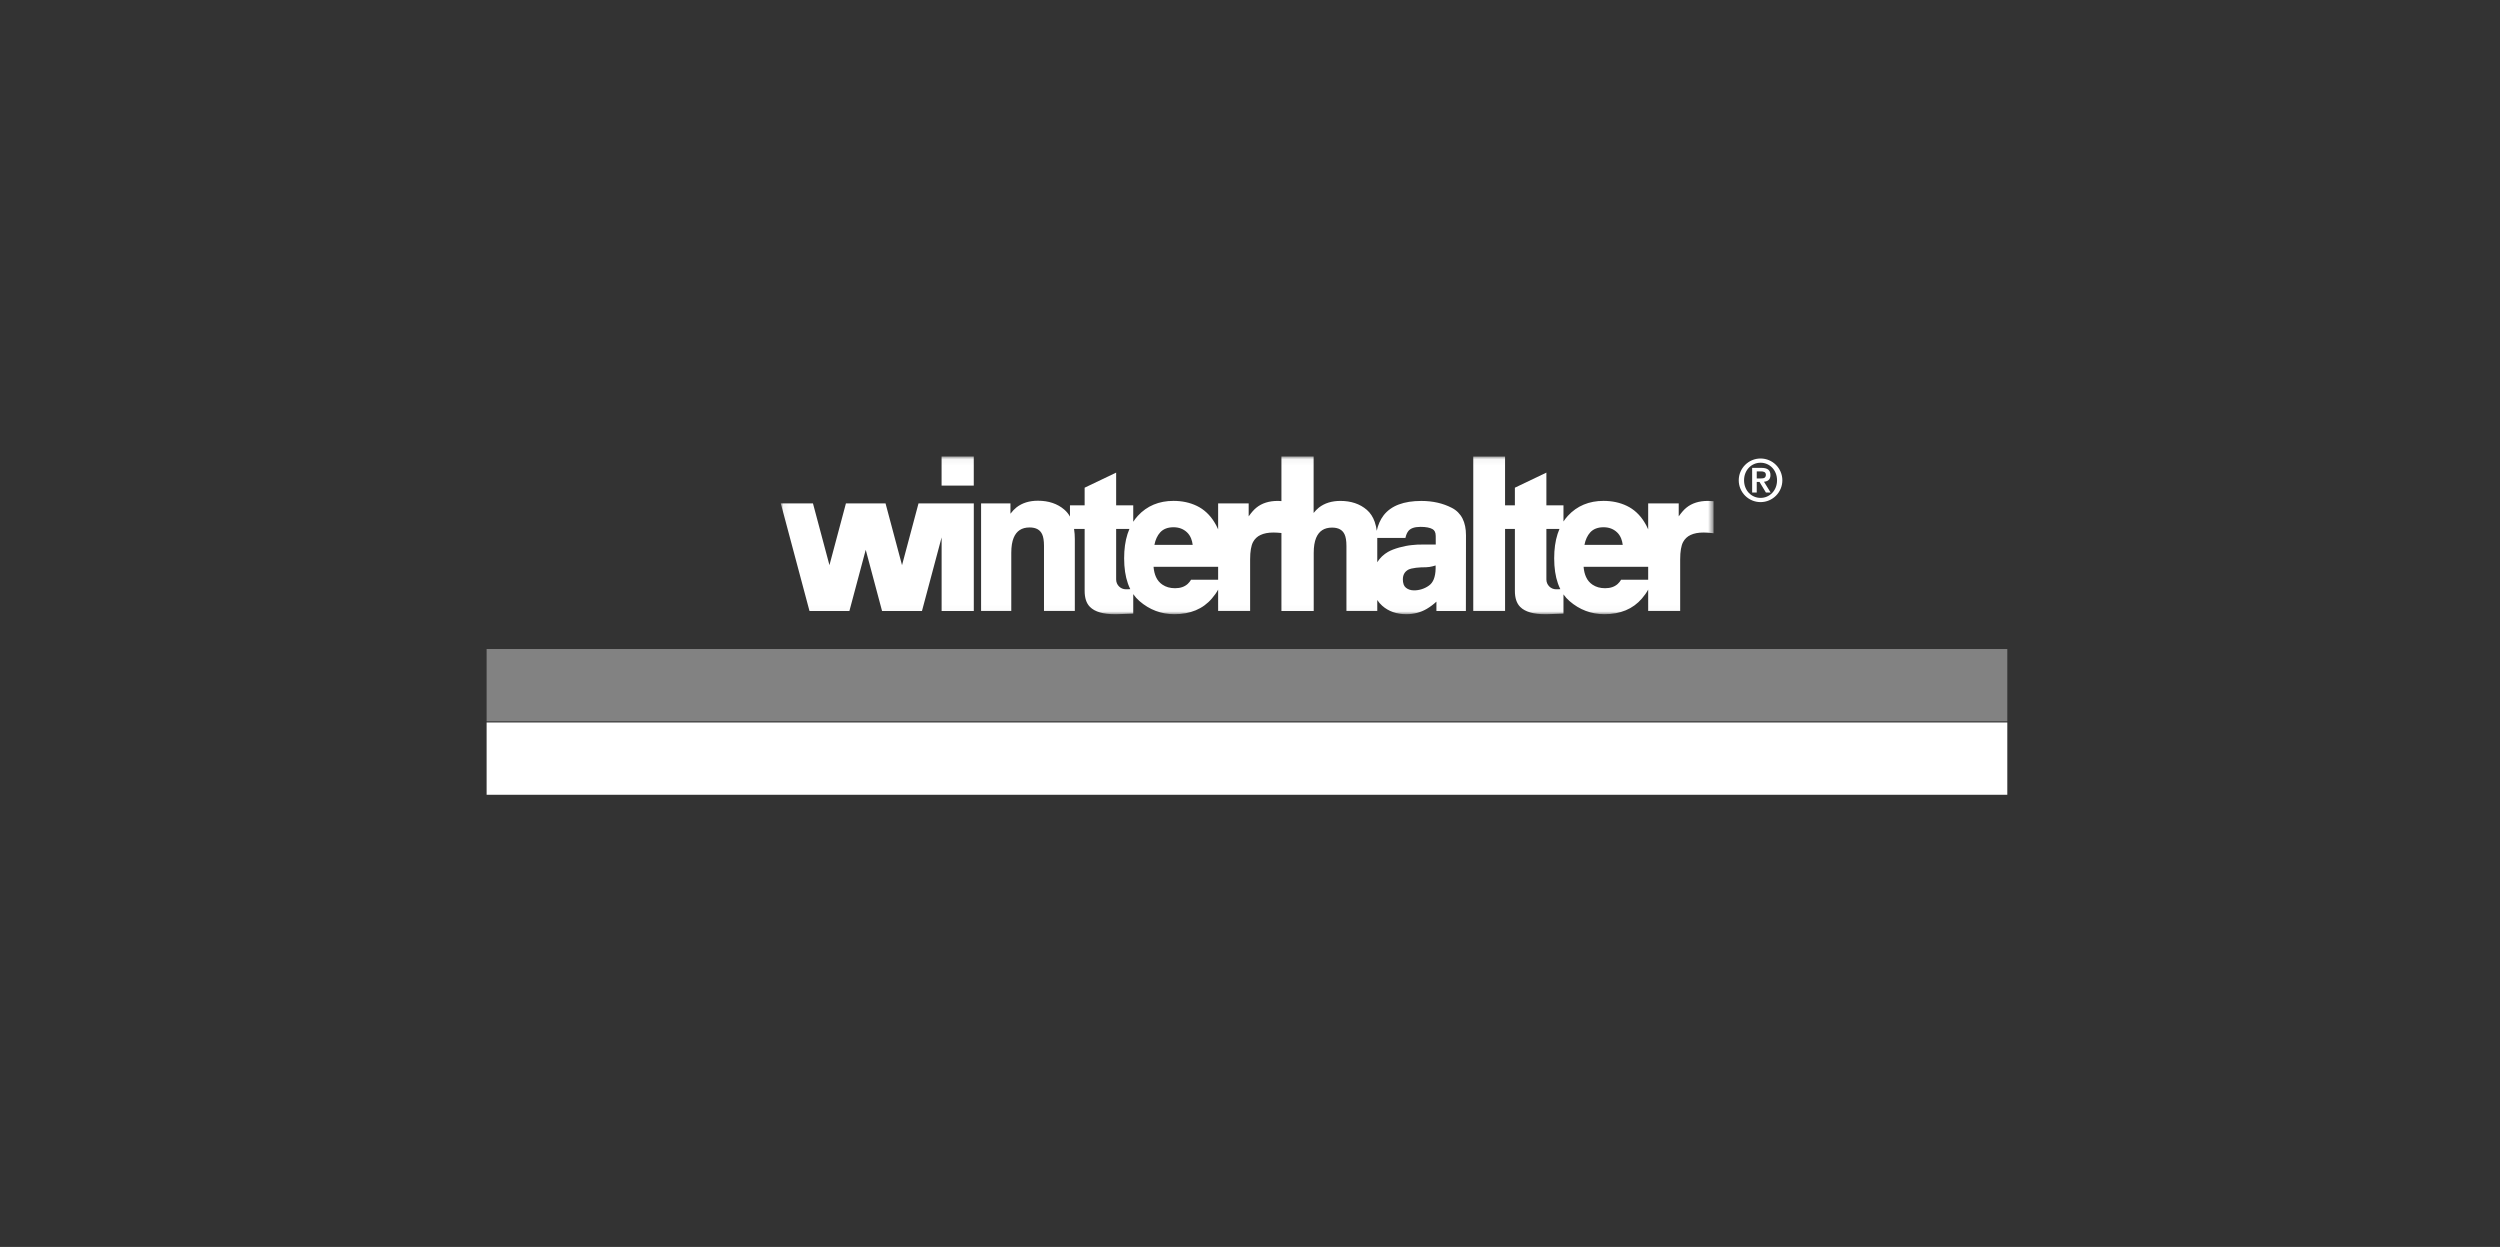 <?xml version="1.0" encoding="UTF-8"?>
<svg width="411px" height="205px" viewBox="0 0 411 205" version="1.1" xmlns="http://www.w3.org/2000/svg" xmlns:xlink="http://www.w3.org/1999/xlink">
    <rect x="0" y="0" width="411" height="205" fill="#333333" stroke="none"/>
    <title>logo-winterhalter-contract-factory</title>
    <defs>
        <polygon id="path-1" points="153.408 0.045 0.057 0.045 0.057 25.975 153.408 25.975"></polygon>
    </defs>
    <g id="Welcome" stroke="none" stroke-width="1" fill="none" fill-rule="evenodd">
        <g id="logo-copy" transform="translate(80, 75)">
            <polygon id="Path" fill-opacity="0.39" fill="#FFFFFF" fill-rule="nonzero" points="0 43.585 250 43.585 250 31.698 0 31.698"></polygon>
            <polygon id="Path" fill="#FFFFFF" fill-rule="nonzero" points="0 55.66 250 55.66 250 43.774 0 43.774"></polygon>
            <g id="Clipped" transform="translate(48.302, 0)">
                <mask id="mask-2" fill="white">
                    <use xlink:href="#path-1"></use>
                </mask>
                <g id="a"></g>
                <path d="M142.658,20.305 L138.211,20.305 C138.058,20.569 137.865,20.807 137.639,21.012 C137.124,21.467 136.46,21.7 135.584,21.703 C134.755,21.702 134.075,21.506 133.51,21.124 L133.507,21.122 C133.041,20.811 132.673,20.374 132.447,19.861 C132.234,19.4 132.095,18.843 132.04,18.184 L142.658,18.184 L142.658,20.304 L142.658,20.305 Z M133.124,12.534 C133.378,12.254 133.693,12.037 134.045,11.9 C134.407,11.756 134.831,11.68 135.323,11.68 C136.222,11.684 136.935,11.955 137.527,12.502 C137.816,12.772 138.041,13.101 138.208,13.505 C138.334,13.817 138.425,14.175 138.477,14.578 L132.181,14.578 C132.349,13.715 132.668,13.042 133.124,12.534 Z M127.917,21.872 L127.52,21.88 C126.638,21.876 125.925,21.159 125.924,20.276 L125.924,11.96 L128.074,11.96 C127.957,12.23 127.853,12.506 127.763,12.787 C127.39,13.953 127.206,15.283 127.206,16.778 C127.206,18.371 127.41,19.755 127.824,20.933 C127.936,21.248 128.068,21.557 128.219,21.856 C128.118,21.862 128.019,21.868 127.917,21.872 L127.917,21.872 Z M153.076,7.383 C152.951,7.377 152.827,7.369 152.702,7.359 L152.7,7.359 C152.618,7.353 152.536,7.349 152.454,7.35 C151.041,7.35 149.845,7.718 148.926,8.475 C148.534,8.793 148.125,9.264 147.68,9.892 L147.68,7.756 L142.658,7.756 L142.658,12.03 C142.478,11.602 142.262,11.19 142.012,10.799 C141.271,9.613 140.316,8.728 139.16,8.171 C138.015,7.619 136.731,7.345 135.321,7.345 C132.946,7.341 130.961,8.166 129.459,9.8 C129.194,10.089 128.952,10.399 128.733,10.731 L128.733,8.075 L125.924,8.075 L125.924,2.698 L120.745,5.177 L120.745,8.075 L119.129,8.075 L119.129,0.051 L113.902,0.051 L113.902,25.442 L119.131,25.442 L119.131,11.96 L120.746,11.96 L120.746,22.148 C120.746,22.709 120.81,23.21 120.952,23.648 C121.092,24.085 121.309,24.462 121.605,24.763 C122.019,25.186 122.579,25.488 123.264,25.685 C123.951,25.883 124.767,25.976 125.721,25.976 C125.892,25.976 126.07,25.973 126.251,25.967 L128.733,25.876 L128.733,22.719 C129.02,23.126 129.349,23.49 129.719,23.812 C131.369,25.247 133.3,25.976 135.461,25.976 L135.47,25.976 C136.772,25.976 137.942,25.764 138.976,25.333 C140.002,24.906 140.912,24.241 141.632,23.393 C142.053,22.908 142.398,22.421 142.658,21.932 L142.658,25.442 L147.918,25.442 L147.918,16.973 C147.916,15.64 148.095,14.675 148.401,14.108 C148.672,13.598 149.103,13.191 149.628,12.95 C150.177,12.689 150.884,12.548 151.756,12.548 C152.178,12.552 152.599,12.577 153.018,12.623 L153.408,12.666 L153.408,7.4 L153.076,7.383 L153.076,7.383 Z M105.355,14.527 C104.956,14.527 104.763,14.507 103.845,14.608 C102.542,14.726 100.812,15.195 99.879,15.738 C99.162,16.147 98.558,16.728 98.12,17.428 L98.12,13.436 L102.75,13.436 C102.853,12.94 103.024,12.56 103.25,12.278 C103.424,12.071 103.662,11.909 103.987,11.793 C104.313,11.679 104.724,11.617 105.22,11.617 C106.121,11.615 106.782,11.75 107.184,11.976 C107.358,12.068 107.499,12.213 107.586,12.39 C107.676,12.569 107.73,12.804 107.73,13.111 C107.736,13.344 107.736,14.305 107.736,14.52 C107.736,14.52 105.753,14.527 105.355,14.527 L105.355,14.527 Z M107.714,18.488 C107.7,19.197 107.591,19.778 107.406,20.236 C107.218,20.694 106.957,21.03 106.611,21.273 C105.897,21.785 105.04,22.06 104.162,22.057 C103.618,22.056 103.188,21.909 102.829,21.621 C102.663,21.484 102.536,21.305 102.463,21.102 C102.367,20.829 102.322,20.54 102.329,20.251 C102.329,19.874 102.404,19.569 102.544,19.315 C102.683,19.058 102.867,18.874 103.191,18.668 C103.794,18.349 105.095,18.252 106.139,18.256 C106.832,18.258 107.714,17.961 107.714,17.961 L107.714,18.488 L107.714,18.488 Z M71.959,20.305 L67.511,20.305 C67.358,20.569 67.166,20.807 66.94,21.012 C66.423,21.467 65.759,21.7 64.884,21.703 C64.055,21.702 63.376,21.506 62.811,21.124 L62.807,21.122 C62.341,20.811 61.973,20.373 61.746,19.861 C61.534,19.4 61.397,18.843 61.341,18.184 L71.959,18.184 L71.959,20.304 L71.959,20.305 Z M62.425,12.534 C62.681,12.252 62.983,12.043 63.345,11.9 C63.706,11.756 64.131,11.68 64.625,11.68 C65.523,11.684 66.235,11.955 66.827,12.502 C67.117,12.772 67.342,13.101 67.507,13.505 C67.636,13.817 67.727,14.175 67.777,14.578 L61.482,14.578 C61.65,13.715 61.97,13.042 62.425,12.534 L62.425,12.534 Z M57.187,21.872 L56.789,21.88 C55.907,21.876 55.195,21.159 55.193,20.276 L55.193,11.96 L57.374,11.96 C57.257,12.23 57.153,12.506 57.063,12.787 C56.69,13.953 56.507,15.283 56.507,16.778 C56.507,18.371 56.71,19.755 57.126,20.933 C57.236,21.248 57.367,21.556 57.518,21.855 C57.409,21.862 57.299,21.867 57.187,21.872 L57.187,21.872 Z M110.389,8.497 C108.918,7.733 107.238,7.354 105.367,7.354 C103.932,7.354 102.698,7.546 101.658,7.936 C100.619,8.327 99.779,8.925 99.159,9.727 L99.159,9.728 C98.617,10.441 98.244,11.289 98.037,12.261 C97.976,11.763 97.864,11.273 97.702,10.798 C97.42,9.988 96.986,9.321 96.401,8.816 C95.264,7.833 93.794,7.348 92.054,7.35 C90.656,7.35 89.458,7.712 88.515,8.455 C88.198,8.715 87.91,9.009 87.657,9.332 L87.657,0.045 L82.365,0.045 L82.365,7.382 C82.244,7.377 82.124,7.369 82.003,7.359 L82.001,7.359 C81.919,7.353 81.836,7.349 81.754,7.35 C80.342,7.35 79.149,7.717 78.231,8.473 C77.838,8.789 77.427,9.261 76.98,9.892 L76.98,7.756 L71.959,7.756 L71.959,12.03 C71.778,11.602 71.562,11.191 71.313,10.799 C70.571,9.613 69.615,8.728 68.461,8.171 C67.316,7.619 66.032,7.345 64.622,7.345 C62.246,7.341 60.261,8.166 58.76,9.8 C58.48,10.104 58.226,10.431 58.003,10.779 L58.003,8.075 L55.193,8.075 L55.193,2.698 L50.013,5.177 L50.013,8.075 L47.601,8.075 L47.601,9.926 C47.362,9.496 47.051,9.111 46.679,8.788 C45.543,7.804 44.071,7.317 42.332,7.32 C40.932,7.317 39.735,7.683 38.793,8.426 C38.47,8.684 38.145,9.026 37.816,9.456 L37.816,7.756 L32.988,7.756 L32.988,25.442 L37.952,25.442 L37.952,15.881 C37.952,14.859 38.088,14.036 38.342,13.418 C38.587,12.829 38.923,12.413 39.347,12.137 C39.774,11.86 40.302,11.714 40.968,11.713 C41.506,11.713 41.933,11.815 42.263,11.997 C42.594,12.181 42.841,12.445 43.023,12.825 C43.217,13.229 43.332,13.873 43.331,14.742 L43.331,25.442 L48.399,25.442 L48.399,13.633 C48.402,13.073 48.36,12.513 48.273,11.96 L50.014,11.96 L50.014,22.148 C50.014,22.709 50.08,23.21 50.221,23.648 C50.361,24.085 50.577,24.462 50.877,24.763 C51.288,25.186 51.848,25.488 52.534,25.685 C53.219,25.883 54.036,25.976 54.99,25.976 C55.161,25.976 55.339,25.973 55.52,25.967 L58.003,25.876 L58.003,22.673 C58.293,23.093 58.634,23.476 59.019,23.811 C60.668,25.247 62.602,25.976 64.76,25.976 L64.772,25.976 C66.072,25.976 67.244,25.764 68.275,25.333 C69.302,24.906 70.212,24.241 70.931,23.393 C71.353,22.908 71.698,22.421 71.959,21.932 L71.959,25.442 L77.218,25.442 L77.218,16.973 C77.216,15.64 77.395,14.675 77.701,14.108 C77.972,13.597 78.404,13.19 78.929,12.95 C79.476,12.689 80.183,12.548 81.057,12.548 C81.479,12.552 81.9,12.577 82.32,12.623 L82.365,12.629 L82.365,25.446 L87.657,25.446 L87.657,25.442 L87.673,25.442 L87.673,15.898 C87.673,14.877 87.809,14.057 88.063,13.439 C88.31,12.852 88.644,12.436 89.07,12.16 C89.495,11.884 90.024,11.738 90.69,11.737 C91.229,11.737 91.656,11.837 91.986,12.021 C92.315,12.204 92.563,12.467 92.744,12.847 C92.938,13.251 93.054,13.894 93.053,14.759 L93.053,25.442 L98.121,25.442 L98.121,23.641 C98.343,23.988 98.612,24.302 98.923,24.577 C99.973,25.513 101.311,25.976 102.881,25.976 L102.889,25.976 C104.125,25.976 105.251,25.689 106.244,25.107 C106.819,24.767 107.356,24.365 107.845,23.909 L107.845,25.446 L112.69,25.446 L112.706,12.986 C112.706,11.92 112.52,11 112.133,10.241 C111.752,9.489 111.141,8.878 110.389,8.497 L110.389,8.497 Z M26.496,4.836 L31.786,4.836 L31.786,0.045 L26.494,0.045 L26.494,4.836 L26.496,4.836 Z M19.991,17.915 L17.28,7.757 L10.769,7.757 L8.059,17.913 L5.348,7.757 L0.057,7.757 L4.777,25.443 L11.34,25.443 L14.024,15.386 L16.708,25.443 L23.271,25.443 L26.5,13.346 L26.5,25.443 L31.791,25.443 L31.791,7.756 L22.702,7.756 L19.992,17.912 L19.991,17.915 Z" id="Shape" fill="#FFFFFF" fill-rule="nonzero" mask="url(#mask-2)"></path>
            </g>
            <path d="M208.809,3.655 L209.474,3.655 C209.922,3.655 210.308,3.596 210.308,3.049 C210.308,2.573 209.871,2.494 209.483,2.494 L208.809,2.494 L208.809,3.655 L208.809,3.655 Z M208.053,1.917 L209.564,1.917 C210.537,1.917 211.063,2.254 211.063,3.108 C211.063,3.805 210.665,4.141 210,4.201 L211.093,5.978 L210.319,5.978 L209.265,4.23 L208.808,4.23 L208.808,5.978 L208.053,5.978 L208.053,1.917 L208.053,1.917 Z M212.145,3.963 C212.145,2.283 210.934,1.073 209.435,1.073 C207.934,1.073 206.723,2.283 206.723,3.963 C206.723,5.641 207.934,6.853 209.435,6.853 C210.934,6.853 212.145,5.641 212.145,3.963 Z M205.849,3.963 C205.849,1.986 207.459,0.377 209.435,0.377 C211.409,0.377 213.019,1.986 213.019,3.963 C213.019,5.939 211.411,7.547 209.435,7.547 C207.459,7.547 205.849,5.939 205.849,3.963 Z" id="Shape" fill="#FFFFFF" fill-rule="nonzero"></path>
        </g>
    </g>
</svg>